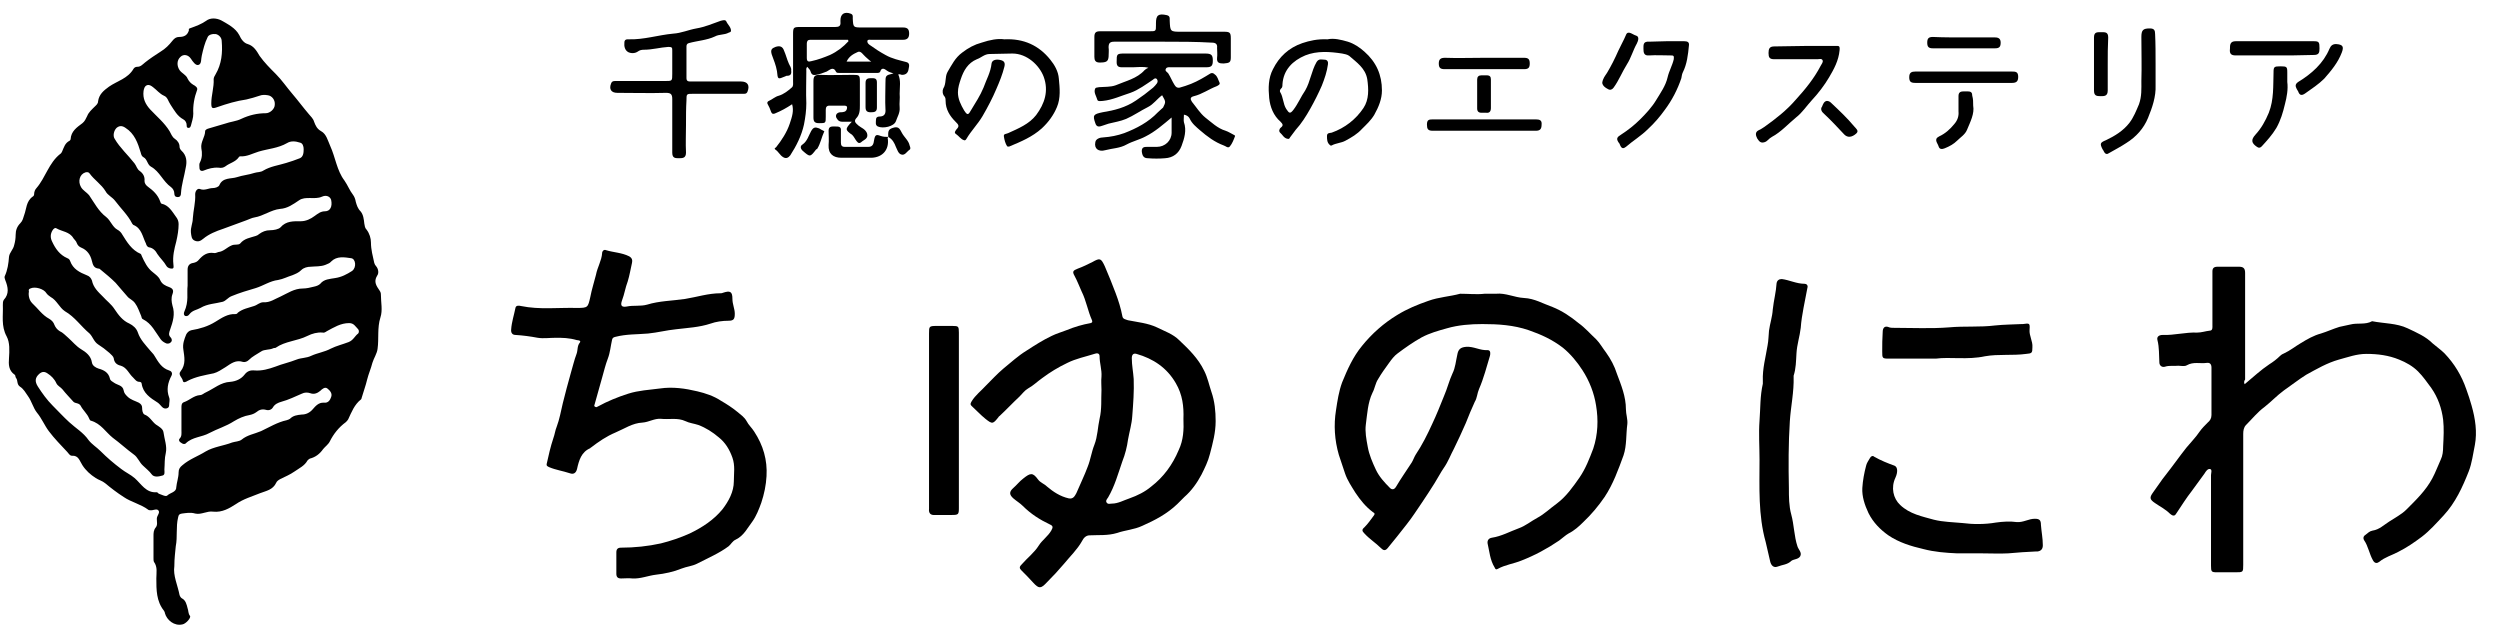 <?xml version="1.0" encoding="utf-8"?>
<!-- Generator: Adobe Illustrator 27.7.0, SVG Export Plug-In . SVG Version: 6.00 Build 0)  -->
<svg version="1.1" id="レイヤー_1" xmlns="http://www.w3.org/2000/svg" xmlns:xlink="http://www.w3.org/1999/xlink" x="0px"
	 y="0px" viewBox="0 0 527.7 134.3" style="enable-background:new 0 0 527.7 134.3;" xml:space="preserve">
<g>
	<path d="M36.8,119.5c-0.3,2,0.7,4,1.1,6.1c0.1,0.3,0.3,0.6,0.5,0.7c0.8,0.4,1,1.3,1.2,2.1c0.2,0.5,0.1,1.1,0.5,1.6
		c0.3,0.4-0.9,1.7-1.6,1.8c-1.7,0.4-3.3-0.9-3.7-2.4c0-0.2-0.1-0.3-0.2-0.5c-1.6-2-1.6-4.4-1.6-6.8c0-1.2,0.3-2.4-0.5-3.5
		c-0.1-0.2-0.1-0.5-0.1-0.8c0-1.5,0-3.1,0-4.6c0-0.7,0-1.3,0.5-1.9c0.4-0.5,0.2-1.2,0.2-1.8c0-0.7,0.8-1.3,0.3-1.8
		c-0.4-0.4-1.1,0.1-1.7,0c-0.1,0-0.3,0-0.4-0.1c-1.6-1.2-3.6-1.6-5.2-2.7c-1.4-0.9-2.7-1.9-3.9-2.9c-0.6-0.5-1.4-0.7-2-1.1
		c-1.1-0.7-2.1-1.6-2.8-2.7c-0.6-0.9-0.8-2.1-2.2-2c-0.5,0-0.7-0.5-1-0.8c-1.3-1.4-2.7-2.8-3.9-4.4c-0.9-1.2-1.5-2.7-2.5-3.9
		c-0.8-1-1.1-2.4-1.9-3.5c-0.5-0.7-0.9-1.5-1.7-2c-0.7-0.5-0.4-1.3-0.8-1.8c-0.2-0.2-0.1-0.6-0.3-0.7c-1.3-0.9-1.3-2.2-1.2-3.5
		c0.1-1.6,0.2-3.3-0.5-4.6c-1.2-2.2-0.7-4.4-0.8-6.6c0-0.4,0-0.8,0.2-1.1c1.2-1.3,0.9-2.7,0.3-4.2c-0.1-0.3-0.2-0.6-0.1-0.8
		c0.6-1.3,0.8-2.7,0.9-4.1c0.1-0.9,0.9-1.5,1.1-2.5c0.2-0.7,0.3-1.4,0.3-2.1c0-1,0.3-1.8,1-2.5c0.5-0.5,0.6-1.1,0.8-1.7
		c0.5-1.3,0.4-2.9,1.8-3.9c0.2-0.1,0.3-0.3,0.3-0.5c0-0.5,0.2-1,0.5-1.3c1.9-2.2,2.6-5.3,5-7.2c0.2-0.1,0.3-0.3,0.4-0.5
		c0.4-0.9,0.6-1.8,1.6-2.3c0.1-0.1,0.2-0.2,0.2-0.3c0.1-1.7,1.3-2.5,2.5-3.4c0.5-0.4,0.7-0.9,1-1.5c0.3-0.8,1-1.4,1.6-2
		c0.3-0.3,0.7-0.6,0.7-1.1c0.2-1.5,1.2-2.3,2.3-3.1c1.7-1.2,4-1.7,5.2-3.8c0.2-0.3,0.5-0.4,0.8-0.4c0.7,0,1.1-0.5,1.6-0.9
		c1-0.8,2.2-1.6,3.3-2.3c1-0.6,1.8-1.4,2.5-2.3c0.4-0.5,0.8-0.8,1.4-0.8c1,0,1.8-0.3,2.1-1.5C39.7,6.1,40,6,40.3,5.9
		c1.1-0.4,2.2-0.8,3.2-1.5c0.9-0.7,2.2-0.6,3.2-0.1c1.4,0.8,3,1.6,3.8,3.1c0.4,0.9,1,1.7,1.8,1.9c1.3,0.4,1.9,1.5,2.5,2.5
		c1,1.4,2.2,2.6,3.4,3.8c1.3,1.3,2.3,2.8,3.5,4.2c1.2,1.4,2.3,2.9,3.5,4.3c0.4,0.5,0.9,0.9,1.1,1.6c0.3,0.8,0.6,1.5,1.5,2
		c1.1,0.6,1.4,2,1.9,3.1c1.1,2.4,1.4,5.2,3,7.3c0.7,1,1.1,2.1,1.8,3c0.3,0.4,0.5,0.9,0.6,1.5c0.2,0.7,0.4,1.4,1,2
		c0.6,0.7,0.7,1.7,0.8,2.6c0.1,0.5,0.1,0.9,0.5,1.3c0.6,0.8,0.9,1.8,0.9,2.7c0,1.5,0.4,2.9,0.7,4.3c0.1,0.3,0.2,0.5,0.4,0.7
		c0.5,0.6,0.6,1.5,0.2,2c-0.8,1.3-0.1,2.2,0.5,3.1c0.2,0.3,0.3,0.5,0.3,0.9c0,1.6,0.4,3.3-0.1,4.8c-0.7,2.2-0.3,4.5-0.6,6.6
		c-0.1,1-0.8,2-1.1,3c-0.3,1.2-0.8,2.3-1.1,3.5c-0.3,1.3-0.8,2.6-1.2,4c0,0.1,0,0.1-0.1,0.2c-1.4,1.1-2,2.7-2.7,4.2
		c-0.1,0.2-0.3,0.4-0.5,0.6c-1.5,1.1-2.6,2.5-3.4,4.1c-0.3,0.6-1,1.1-1.4,1.6c-0.7,1-1.6,1.7-2.8,2c-0.2,0.1-0.3,0.2-0.5,0.4
		c-0.6,1.1-1.7,1.6-2.7,2.3c-1,0.7-2,1.1-3,1.6c-0.4,0.2-0.8,0.5-0.9,0.8c-0.7,1.5-2.1,1.7-3.4,2.2c-1.7,0.7-3.5,1.2-5.1,2.3
		c-1.4,0.9-2.9,1.8-4.8,1.6c-1.3-0.2-2.5,0.7-3.8,0.4c-1-0.3-1.9-0.1-2.8,0c-0.5,0.1-0.7,0.2-0.8,0.8c-0.5,2-0.1,4.1-0.5,6.1
		C37,116.5,36.8,117.8,36.8,119.5z M39.6,60.3c0-1.1,0-2.3,0-3.4c0-0.8,0.4-1.3,1.2-1.4c0.5-0.1,0.9-0.3,1.2-0.7
		c0.8-0.9,1.7-1.6,3.1-1.4c0.3,0.1,0.7-0.1,1-0.2c1.1-0.1,1.8-1,2.8-1.4c0.6-0.3,1.4,0,1.8-0.4c0.9-1.1,2.1-1.2,3.3-1.6
		c0.3-0.1,0.5-0.2,0.7-0.4c0.7-0.5,1.4-0.8,2.3-0.8c0.8,0,1.8-0.2,2.2-0.6c1.2-1.4,2.8-1.3,4.3-1.3c1.1,0,2.1-0.5,2.9-1.1
		c0.7-0.5,1.3-1,2.2-1c1.1,0,1.6-1,1.3-2.4c-0.2-0.7-1-1.1-1.9-0.7c-0.9,0.4-1.7,0.3-2.6,0.3c-0.8,0-1.6,0-2.3,0.5
		c-1.2,0.8-2.4,1.7-4,1.8c-1.9,0.2-3.5,1.5-5.4,1.8c-0.6,0.1-1.1,0.4-1.7,0.6c-1.6,0.6-3.3,1.2-4.9,1.8c-1.5,0.5-3,1.1-4.2,2.1
		c-0.6,0.5-1.1,0.7-1.8,0.4c-0.7-0.3-0.7-1-0.8-1.7c-0.1-1.1,0.4-2,0.4-3c0.1-1.7,0.6-3.4,0.5-5.1c0-0.7,0.5-1.3,1-1.1
		c1,0.4,1.8-0.2,2.7-0.2c0.5,0,1.2-0.2,1.4-0.6c0.7-1.7,2.5-1.3,3.7-1.7c1.2-0.4,2.5-0.5,3.7-0.9c0.6-0.2,1.3-0.1,1.9-0.5
		c1.5-0.9,3.2-1.1,4.8-1.6c1-0.3,1.9-0.6,2.9-1c0.7-0.3,0.8-1.1,0.8-1.9c0-0.6-0.2-1.3-0.8-1.4c-0.9-0.3-1.9-0.4-2.7,0.1
		c-1.9,1.1-4,1.2-6,1.8c-1.3,0.4-2.5,1.1-3.9,1c-0.1,0-0.3,0.1-0.3,0.2c-0.7,1-1.9,1.2-2.8,1.9c-0.4,0.3-0.9,0.4-1.4,0.3
		C45,35.3,44,35.6,43,36c-0.5,0.2-0.9,0-0.9-0.6c0-0.4-0.1-0.8,0.1-1.1c0.5-1,0.5-2,0.3-3c-0.2-1.3,0.8-2.4,0.8-3.6
		c0-0.3,0.4-0.5,0.8-0.6c1.1-0.3,2.3-0.7,3.4-1c1.1-0.4,2.4-0.5,3.4-1c1.7-0.8,3.4-1.2,5.2-1.2c0.9,0,1.9-0.9,1.9-1.8
		c0.1-1-0.6-1.9-1.5-2c-0.6-0.1-1.2-0.1-1.7,0.1c-0.9,0.3-1.9,0.6-2.8,0.8c-2.1,0.3-4.1,0.9-6.1,1.6c-1.1,0.4-1.3,0.3-1.3-0.8
		c0-1.7,0.6-3.4,0.5-5.1c0-0.3,0.2-0.7,0.4-1c1.3-2.2,1.5-4.6,1.3-7c0-0.7-0.5-1.3-1.2-1.5c-0.7-0.1-1.6,0.1-1.8,0.7
		c-0.6,1.2-0.9,2.5-1.2,3.8c-0.2,0.7,0,1.8-0.7,2c-0.6,0.2-1.2-0.7-1.6-1.3c-0.6-0.9-1.6-1-2.2-0.4c-0.8,0.7-0.8,1.9-0.2,2.8
		c0.5,0.7,1.4,1,1.7,1.8c0.3,0.6,0.7,1,1.2,1.3c0.4,0.2,1,0.6,0.8,1.1c-0.6,1.6-0.9,3.3-0.8,5c0,0.9-0.3,1.7-0.5,2.5
		c-0.1,0.3-0.2,0.5-0.5,0.5c-0.4,0-0.4-0.3-0.4-0.6c0-0.5-0.3-1-0.7-1.2c-1.3-0.7-1.9-1.9-2.7-3.1c-0.5-0.7-0.6-1.6-1.4-1.9
		c-0.9-0.4-1.5-1.2-2.3-1.8c-0.4-0.3-0.8-0.6-1.3-0.4c-0.5,0.2-0.6,0.7-0.7,1.2c-0.2,1.6,0.4,2.8,1.4,3.9c1.4,1.5,3,2.8,4.1,4.6
		c0.3,0.5,0.5,1.2,1.1,1.6c0.6,0.4,1,1,1,1.7c0,0.3,0.2,0.6,0.4,0.8c1.1,1,1.2,2.3,0.9,3.6c-0.3,1.8-0.9,3.6-1,5.4
		c0,0.5-0.2,0.8-0.7,0.8c-0.5,0-0.7-0.3-0.7-0.7c0-0.6-0.3-1.1-0.7-1.4c-1.7-1.2-2.4-3.3-4.2-4.3c-0.8-0.4-0.8-1.6-1.6-2
		c-0.4-0.2-0.5-0.6-0.6-1c-0.6-2-1.3-4-3.2-5.2c-0.7-0.5-1.3-0.5-1.9,0c-0.6,0.6-0.8,1.7-0.4,2.3c1.1,1.9,2.8,3.4,4.2,5.2
		c0.4,0.5,0.5,1.2,1.1,1.6c0.7,0.5,1.1,1.2,1,2.1c0,0.5,0.3,0.9,0.7,1.2c1.1,0.8,2.1,1.7,2.6,3.1c0.1,0.2,0.1,0.4,0.3,0.5
		c1.5,0.3,2.2,1.6,3,2.7c0.4,0.5,0.6,1,0.6,1.6c0,1.2-0.2,2.4-0.5,3.7c-0.4,1.5-0.8,3.1-0.6,4.8c0,0.3,0.2,0.9-0.3,0.9
		c-0.4,0-0.9-0.1-1.2-0.6c-0.5-0.9-1.3-1.6-1.9-2.5c-0.3-0.6-0.9-1.3-1.8-1.4c-0.3-0.1-0.5-0.4-0.6-0.8c-0.7-1.4-0.9-3.2-2.6-3.9
		c-0.1,0-0.2-0.2-0.3-0.3c-0.9-1.8-2.4-3.2-3.6-4.8c-0.6-0.8-1.6-1.2-2-2c-0.9-1.5-2.4-2.4-3.4-3.8c-0.2-0.3-0.6-0.3-0.9-0.2
		c-1.2,0.4-1.6,1.9-0.9,3.1c0.4,0.7,1.2,1.1,1.7,1.7c1.1,1.6,2,3.4,3.6,4.6c1,0.8,1.3,2.1,2.4,2.7c0.4,0.2,0.8,0.6,1,1
		c1,1.6,2,3.3,3.9,4.1c0.1,0.1,0.2,0.3,0.2,0.4c0.6,1.3,1.2,2.6,2.4,3.5c0.6,0.5,1.2,0.9,1.5,1.6c0.4,0.9,1.1,1.2,1.9,1.5
		c0.8,0.3,1,0.7,0.7,1.5c-0.3,0.8-0.2,1.6,0,2.4c0.6,1.8,0.1,3.4-0.5,5.1c-0.2,0.6-0.4,1.1,0.1,1.6c0.3,0.3,0.4,0.8,0,1.1
		c-0.3,0.3-0.8,0.3-1.1,0.1c-0.4-0.2-0.7-0.4-1-0.8c-1.1-1.5-1.9-3.3-3.7-4.2c-0.3-0.1-0.3-0.4-0.4-0.7c-0.4-0.9-0.7-1.9-1.3-2.7
		c-0.5-0.7-1.2-0.9-1.6-1.4c-0.9-1-1.7-2-2.5-2.9c-1-1-2.1-1.9-3.2-2.8c-0.1-0.1-0.2-0.2-0.4-0.2c-1-0.1-1.2-0.8-1.4-1.6
		c-0.3-1.3-1-2.3-2.2-2.8c-0.5-0.2-0.8-0.5-1-1c-0.1-0.4-0.5-0.7-0.7-1c-0.8-1.4-2.4-1.4-3.6-2.1c-0.3-0.2-0.6,0.1-0.8,0.4
		c-0.5,0.8-0.5,1.6-0.1,2.4c0.7,1.5,1.6,2.8,3.2,3.5c0.3,0.1,0.5,0.3,0.6,0.6c0.6,1.7,2,2.4,3.5,3c0.6,0.2,0.9,0.6,1.1,1.1
		c0.3,1.5,1.3,2.4,2.3,3.4c0.8,0.9,1.8,1.6,2.5,2.7c0.8,1.2,1.7,2.4,3.1,3c0.8,0.4,1.5,1,1.8,1.9c0.5,1.5,1.6,2.6,2.6,3.8
		c0.3,0.4,0.7,0.7,0.9,1.1c0.8,1.3,1.5,2.6,3.1,3.1c0.4,0.1,0.8,0.5,0.5,1.1c-0.8,1.5-1.1,3-0.5,4.6c0.2,0.5,0,1.1,0,1.6
		c0,0.3-0.1,0.6-0.5,0.7c-0.4,0.1-0.7,0-1-0.3c-0.3-0.3-0.6-0.7-0.9-0.9c-1.6-1-3.1-2-3.4-4c0-0.3-0.3-0.4-0.5-0.4
		c-0.6,0-0.9-0.5-1.3-0.9c-0.9-0.8-1.3-2.1-2.6-2.5c-0.9-0.2-1.4-0.7-1.5-1.6c-0.1-0.4-0.5-0.7-0.9-1.1c-0.8-0.7-1.6-1.3-2.4-1.8
		c-0.9-0.6-1.1-1.6-1.8-2.3c-1.8-1.5-3.1-3.5-5.2-4.7c-1.2-0.8-1.7-2.3-3-3c-0.3-0.2-0.7-0.5-0.9-0.8c-0.5-0.9-2.4-1.5-3.4-1
		c-0.3,0.1-0.4,0.3-0.3,0.6C6,62,6,63.2,6.8,64c1.2,1.1,2.1,2.5,3.6,3.3c0.5,0.3,0.9,0.7,1.1,1.3c0.2,0.5,0.6,1,1.1,1.3
		c0.7,0.3,1.2,0.9,1.8,1.4c0.9,0.8,1.7,1.8,2.7,2.4c1,0.6,2.1,1.4,2.3,2.8c0.1,0.7,0.8,1.1,1.4,1.3c1.1,0.3,2.1,0.8,2.4,2.1
		c0.1,0.5,0.5,0.6,0.9,0.9c0.7,0.5,1.8,0.5,2,1.6c0.1,0.6,0.4,0.9,0.8,1.3c0.7,0.7,1.6,0.9,2.4,1.3c0.5,0.3,0.7,0.6,0.7,1.1
		c0,0.5,0.1,1.2,0.5,1.4c1.1,0.4,1.6,1.5,2.4,2.1c0.6,0.4,1.5,0.9,1.6,1.6c0.2,1.5,0.8,3,0.5,4.4c-0.3,1.2-0.2,2.3-0.3,3.5
		c0,0.5,0.2,1.2-0.5,1.3c-0.7,0.2-1.7,0.4-2.2-0.3c-0.5-0.7-1.2-1.2-1.8-1.8c-0.8-0.7-1.1-1.8-2-2.4c-1.5-1.1-2.9-2.4-4.4-3.5
		c-1.5-1.2-2.5-3-4.6-3.6c-0.2,0-0.3-0.3-0.4-0.5c-0.4-1-1.3-1.7-1.8-2.7c-0.4-0.6-1.1-0.4-1.5-0.8c-0.8-0.9-1.6-1.7-2.3-2.6
		c-0.4-0.5-1-0.7-1.3-1.3c-0.4-0.9-1.1-1.6-1.9-2.1c-0.6-0.4-1.1-0.4-1.7,0.1c-0.9,0.8-1,1.6-0.3,2.7c0.9,1.4,1.9,2.8,3.1,4
		c1.2,1.2,2.3,2.4,3.5,3.5c1.4,1.3,3,2.2,4.1,3.8c0.7,0.9,1.7,1.5,2.5,2.3c1.4,1.4,2.8,2.6,4.4,3.8c0.9,0.7,2,1.2,2.8,1.9
		c1.4,1.2,2.4,3.2,4.7,3c0.1,0,0.3,0.2,0.4,0.3c0.6,0.2,1.5,0.7,1.8,0.4c0.6-0.6,1.9-0.7,1.9-1.7c0.1-1.1,0.5-2.1,0.5-3.2
		c0-0.7,0.3-1.1,0.8-1.5c1.5-1.3,3.3-1.9,4.9-2.9c1.7-1,3.8-1.2,5.6-1.9c0.6-0.2,1.5-0.2,2-0.6c1.2-1,2.7-1.2,4.1-1.8
		c1.7-0.8,3.5-1.9,5.4-2.3c0.3-0.1,0.6-0.2,0.7-0.3c0.7-0.7,1.5-0.8,2.5-0.9c0.9,0,1.7-0.4,2.3-1.1c0.6-0.7,1.3-1.5,2.4-1.4
		c0.9,0.1,1.3-0.6,1.5-1.2c0.3-0.8-0.3-1.4-0.8-1.8c-0.5-0.4-1.1,0.1-1.5,0.5c-0.6,0.5-1.3,0.8-2.1,0.5c-0.6-0.2-1.2-0.2-1.8,0.1
		c-1.4,0.6-2.8,1.3-4.3,1.7c-0.7,0.2-1.4,0.5-1.8,1.2c-0.3,0.5-0.9,0.7-1.5,0.5c-0.8-0.2-1.4,0-2,0.5c-0.4,0.3-0.9,0.5-1.4,0.6
		c-1.2,0.2-2.3,0.7-3.3,1.3c-1.7,1.1-3.5,1.6-5.2,2.5c-1.6,0.9-3.6,0.8-5,2.2c0,0-0.1,0.1-0.2,0.1c-0.4,0.1-0.7-0.2-1-0.4
		c-0.2-0.2-0.3-0.5-0.1-0.7c0.5-0.5,0.4-1.1,0.4-1.7c0-1.6,0-3.3,0-4.9c0-0.4,0-0.9,0.5-1.1c1.2-0.4,2.1-1.4,3.4-1.5
		c0.5,0,0.8-0.4,1.3-0.6c1.7-0.8,3.1-2.1,5.1-2.2c1.2-0.1,2.3-0.6,3-1.5c0.6-0.8,1.3-1,2.2-0.9c1.5,0.1,2.9-0.3,4.3-0.8
		c1.5-0.6,3-0.9,4.5-1.5c1-0.4,2.1-0.3,3.1-0.8c1.3-0.6,2.8-0.8,4.1-1.5c1.2-0.6,2.5-0.9,3.8-1.4c1-0.4,1.3-1.3,2-1.8
		c0.2-0.2,0.2-0.7,0-0.9c-0.6-0.6-0.9-1.3-1.9-1.3c-1.8,0-3.2,0.9-4.7,1.7c-0.3,0.2-0.6,0.4-0.9,0.3c-1.1-0.1-2.2,0.2-3.2,0.7
		c-2.2,1.1-4.7,1.1-6.7,2.5c-0.1,0.1-0.3,0-0.5,0.1c-0.8,0.4-1.9,0.2-2.6,0.7c-0.9,0.6-1.8,1-2.6,1.8c-0.3,0.3-0.8,0.5-1.2,0.4
		c-1.5-0.5-2.5,0.3-3.7,1.1c-0.8,0.5-1.7,1.1-2.5,1.3c-1.9,0.4-3.8,0.7-5.5,1.6c-0.3,0.2-0.9,0.5-1,0c-0.1-0.7-1.1-1.3-0.5-2
		c1.2-1.5,0.8-3.1,0.6-4.6c-0.2-1.2,0.2-2.2,0.6-3.2c0.2-0.4,0.6-0.8,1.1-0.9c1.8-0.3,3.5-0.8,5.1-1.8c1.3-0.8,2.6-1.7,4.2-1.6
		c0.2,0,0.4-0.1,0.5-0.3c1-0.8,2.2-1,3.4-1.4c0.7-0.2,1.2-0.8,2-0.8c1.4,0.1,2.4-0.7,3.6-1.2c1.5-0.7,2.9-1.7,4.7-1.7
		c0.8,0,1.6-0.2,2.4-0.4c0.5-0.1,1-0.3,1.3-0.6c0.8-1,2-1,3.1-1.2c1.4-0.2,2.5-0.8,3.6-1.5c1-0.7,0.8-2.6-0.2-2.7
		c-1.4-0.2-3-0.5-4.2,0.7c-0.3,0.4-0.8,0.5-1.2,0.7c-1,0.4-2.1,0.3-3.1,0.4c-0.7,0-1.5,0.2-2,0.7c-0.6,0.6-1.2,0.8-1.9,1.1
		c-1,0.3-1.9,0.8-3,1c-1.7,0.2-3.1,1.2-4.7,1.7c-1.7,0.5-3.4,1-5.1,1.7c-0.8,0.3-1.2,1-1.9,1.2c-1.5,0.4-3.2,0.4-4.7,1.3
		c-0.7,0.4-1.7,0.5-2.3,1.3c-0.2,0.3-0.5,0.5-0.9,0.4c-0.4-0.2-0.3-0.7-0.2-0.9C39.9,63.6,39.4,61.9,39.6,60.3z"/>
	<path d="M473.8,81.1c1.8-1.5,3.4-3,5.2-4.2c0.8-0.5,1.6-1.1,2.3-1.8c0.2-0.2,0.5-0.4,0.8-0.5c1.3-0.6,2.4-1.5,3.6-2.2
		c1.3-0.8,2.7-1.6,4.2-2c1.3-0.4,2.6-1,3.9-1.4c0.8-0.2,1.5-0.3,2.3-0.5c1.5-0.4,3.2,0.1,4.6-0.7c2.5,0.5,5.2,0.4,7.5,1.5
		c1.9,0.9,3.8,1.7,5.3,3.2c0.8,0.7,1.7,1.3,2.5,2.1c2.1,2.2,3.6,4.7,4.6,7.6c0.4,1.1,0.8,2.3,1.1,3.4c0.8,2.8,1.2,5.6,0.7,8.3
		c-0.4,1.9-0.6,3.8-1.3,5.6c-1.3,3.3-2.8,6.6-5.3,9.3c-1.5,1.6-2.9,3.2-4.6,4.5c-1.6,1.2-3.2,2.3-5,3.2c-1.3,0.7-2.8,1.1-4,2.1
		c-0.4,0.3-0.9,0.4-1.3-0.3c-0.8-1.4-1-3-1.9-4.3c-0.2-0.3-0.2-0.8,0.3-1.1c0.5-0.4,0.9-0.8,1.5-0.9c1.4-0.2,2.4-1.2,3.5-1.9
		c1.2-0.8,2.6-1.5,3.6-2.5c2-2,4.1-4,5.5-6.6c0.7-1.3,1.2-2.7,1.8-4c0.4-0.8,0.5-1.8,0.5-2.8c0.1-1.9,0.2-3.8,0-5.6
		c-0.3-2.4-1.1-4.7-2.5-6.7c-0.9-1.2-1.7-2.4-2.8-3.5c-1.1-1.1-2.5-1.9-4-2.5c-2.2-0.9-4.5-1.2-6.9-1.2c-2.1,0-3.9,0.7-5.8,1.2
		c-2.5,0.7-4.7,2-6.9,3.2c-1.6,1-3.1,2.2-4.7,3.3c-1.5,1.1-2.7,2.4-4.1,3.5c-1.5,1.1-2.6,2.5-3.9,3.8c-0.5,0.5-0.6,1.2-0.6,1.9
		c0,9.2,0,18.4,0,27.6c0,1.6,0,1.6-1.7,1.6c-1.3,0-2.5,0-3.8,0c-1.2,0-1.3-0.1-1.3-1.4c0-6.4,0-12.8,0-19.1c0-0.4,0.3-1.2-0.2-1.3
		c-0.5-0.1-0.9,0.5-1.2,1c-0.9,1.2-1.8,2.5-2.7,3.7c-1.1,1.4-2.1,3-3.1,4.5c-0.4,0.7-0.7,0.9-1.5,0.2c-0.9-0.9-2.1-1.5-3.1-2.2
		c-1.2-0.8-1.2-1.2-0.4-2.3c0.9-1.2,1.7-2.5,2.6-3.6c1.5-1.9,2.9-3.9,4.4-5.8c0.9-1.1,2-2.2,2.8-3.4c0.5-0.7,1.1-1.3,1.7-1.9
		c0.5-0.4,0.8-0.9,0.8-1.6c0-3.3,0-6.7,0-10c0-0.7-0.3-1.1-1-1c-1.4,0.2-2.8-0.3-4.2,0.5c-0.5,0.3-1.2,0.1-1.8,0.1
		c-0.9,0.1-1.9-0.1-2.8,0.2c-0.6,0.2-1.2-0.2-1.2-0.9c-0.1-1.6,0-3.1-0.4-4.7c-0.2-0.7,0.3-1.1,1.1-1.1c2.4,0.1,4.8-0.6,7.3-0.5
		c0.9,0,1.7-0.3,2.6-0.4c0.7,0,0.6-0.7,0.6-1.1c0-3.4,0-6.8,0-10.2c0-0.4,0-0.8,0-1.2c0-0.7,0.3-1,1.1-1c1.5,0,3,0,4.5,0
		c0.9,0,1.3,0.3,1.3,1.3c0,3.8,0,7.7,0,11.5c0,3.7,0,7.3,0,11C473.7,80.4,473.6,80.7,473.8,81.1z"/>
	<path d="M313.4,62c1,0,1.7,0,2.4,0c2-0.2,3.9,0.8,5.9,0.9c2.2,0.1,4,1.2,6,1.9c2,0.8,3.8,2,5.5,3.4c1.4,1,2.5,2.3,3.7,3.4
		c0.8,0.8,1.4,1.9,2.1,2.8c1,1.4,1.8,2.9,2.3,4.5c0.9,2.4,1.9,4.8,1.9,7.5c0,1,0.4,2.1,0.3,3.1c-0.3,2.2-0.1,4.5-0.8,6.6
		c-1.1,3-2.2,6.1-4,8.8c-1.3,1.9-2.8,3.7-4.5,5.3c-0.9,0.9-1.9,1.8-3.1,2.4c-0.7,0.4-1.3,1-2,1.5c-2.5,1.7-5.1,3.1-7.9,4.2
		c-1.7,0.7-3.5,0.9-5.1,1.8c-0.3,0.2-0.5,0-0.6-0.3c-1-1.6-1.1-3.4-1.5-5.1c-0.1-0.7,0.3-1.1,0.9-1.2c2-0.3,3.8-1.3,5.7-2
		c1.4-0.5,2.6-1.5,3.9-2.2c1.5-0.8,2.7-2,4.1-3c2-1.5,3.4-3.5,4.8-5.5c1.3-1.9,2.1-4,2.9-6.1c1-3,1.1-6.1,0.6-9.1
		c-0.4-2.6-1.4-5.2-2.9-7.5c-1.1-1.7-2.5-3.4-4.1-4.7c-2.2-1.7-4.6-2.8-7.2-3.7c-3.2-1.1-6.5-1.3-9.8-1.3c-2.5,0-5.1,0.2-7.5,0.9
		c-1.8,0.5-3.6,1-5.3,1.9c-1.8,1-3.5,2.2-5.1,3.4c-0.7,0.5-1.3,1.3-1.8,2c-0.8,1.1-1.6,2.2-2.3,3.4c-0.6,0.9-0.7,2-1.2,2.9
		c-1,2.1-1.1,4.5-1.4,6.7c-0.2,1.5,0.1,3.1,0.4,4.7c0.3,1.7,1,3.3,1.7,4.8c0.7,1.5,1.8,2.7,3,3.9c0.4,0.4,0.9,0.4,1.3-0.3
		c1-1.7,2.2-3.4,3.3-5.1c0.3-0.5,0.5-1.1,0.8-1.6c1.4-2.1,2.5-4.3,3.5-6.5c0.9-1.9,1.7-3.9,2.5-5.9c0.7-1.6,1.1-3.3,1.8-4.8
		c0.6-1.2,0.7-2.6,1-3.9c0.2-1.2,0.7-1.6,1.9-1.7c1.6-0.1,2.9,0.8,4.5,0.7c0.7,0,0.6,0.8,0.5,1.2c-0.7,2.3-1.3,4.7-2.3,7
		c-0.4,0.9-0.4,1.9-0.9,2.7c-0.7,1.5-1.3,3-1.9,4.5c-0.8,1.8-1.6,3.6-2.5,5.4c-0.7,1.3-1.2,2.7-2.1,4c-0.7,1-1.3,2.2-2,3.3
		c-0.9,1.4-1.7,2.7-2.6,4c-1.1,1.6-2.1,3.2-3.3,4.7c-1.3,1.7-2.7,3.4-4,5c-0.5,0.6-0.9,0.5-1.4,0c-1.1-1.1-2.4-1.9-3.5-3.1
		c-0.5-0.5-0.6-0.8,0-1.3c0.8-0.8,1.4-1.7,2-2.5c0.3-0.4,0.1-0.5-0.2-0.7c-1.5-1.1-2.7-2.6-3.7-4.1c-0.8-1.3-1.7-2.6-2.2-4.1
		c-0.4-1.3-0.9-2.6-1.3-3.9c-0.9-3.1-1.1-6.3-0.6-9.4c0.3-2,0.6-4,1.3-5.9c1.1-2.7,2.3-5.4,4.2-7.7c2.1-2.6,4.6-4.8,7.4-6.5
		c2.1-1.3,4.3-2.2,6.6-3c2.2-0.8,4.5-0.9,6.7-1.5C309.9,62,311.8,62.2,313.4,62z"/>
	<path d="M232.5,82.3c0-0.9-0.1-1.9,0-2.8c0.1-1.5-0.4-2.8-0.4-4.3c0-0.7-0.6-0.7-1.1-0.5c-1.9,0.6-3.9,1-5.7,1.9
		c-1.9,0.9-3.7,2-5.3,3.2c-1,0.7-1.9,1.6-3,2.2c-0.7,0.4-1.2,1.1-1.8,1.7c-1.4,1.3-2.8,2.8-4.2,4.1c-0.1,0.1-0.2,0.1-0.2,0.2
		c-1.2,1.5-1.3,1.6-2.8,0.4c-1-0.8-1.9-1.8-2.9-2.7c-0.4-0.4-0.2-0.6,0-1c0.8-1.3,2-2.2,3-3.3c1.2-1.2,2.4-2.5,3.7-3.6
		c1.6-1.3,3.1-2.7,4.9-3.8c1.7-1.1,3.4-2.2,5.3-3.1c1-0.5,2.1-0.8,3.1-1.2c1.7-0.7,3.4-1.2,5.1-1.5c0.4-0.1,0.4-0.3,0.3-0.6
		c-0.9-2-1.2-4.1-2.2-6.1c-0.5-1.1-0.9-2.2-1.5-3.3c-0.5-0.9-0.3-1.1,0.7-1.5c1.1-0.4,2.1-0.9,3.1-1.4c1.6-0.9,1.8-0.8,2.6,0.9
		c0.8,1.9,1.6,3.8,2.3,5.7c0.6,1.6,1.1,3.2,1.4,4.8c0.1,0.7,0.7,0.7,1.2,0.9c2,0.4,4.2,0.6,6.1,1.5c1.6,0.8,3.4,1.4,4.7,2.7
		c2,1.9,4,3.8,5.3,6.5c0.7,1.4,1,2.9,1.5,4.4c0.7,2,0.9,4.1,0.9,6.2c0,2.4-0.6,4.6-1.2,6.9c-0.4,1.6-1.1,3-1.8,4.4
		c-0.9,1.7-2.1,3.4-3.6,4.7c-0.5,0.5-1,1-1.5,1.5c-2.2,2.1-4.7,3.4-7.4,4.6c-1.7,0.8-3.6,0.9-5.3,1.5c-2,0.6-3.9,0.4-5.8,0.5
		c-0.8,0-1.3,0.6-1.6,1.2c-1,1.8-2.5,3.2-3.8,4.8c-1.1,1.3-2.3,2.6-3.6,3.9c-1.3,1.4-1.7,1.4-2.9,0.1c-0.8-0.9-1.7-1.8-2.5-2.6
		c-0.4-0.4-0.5-0.7,0-1.2c1.2-1.4,2.7-2.5,3.7-4.1c0.7-1.1,1.9-1.9,2.6-3.1c0.4-0.7,0.4-1-0.3-1.3c-2.1-1-4-2.2-5.7-3.9
		c-0.6-0.6-1.3-1-2-1.6c-0.9-0.8-0.9-1.4,0-2.2c0.7-0.6,1.3-1.4,2.1-2c1.5-1.2,2-1.3,3.1,0.2c0.5,0.7,1.3,0.9,1.9,1.5
		c1.3,1.1,2.8,2.1,4.6,2.5c1,0.2,1.3-0.6,1.6-1.1c0.8-1.9,1.7-3.7,2.4-5.6c0.6-1.5,0.8-3.1,1.4-4.6c0.7-1.8,0.7-3.7,1.1-5.5
		C232.6,86.3,232.4,84.3,232.5,82.3z M249.8,88.4c0.1-2.6-0.2-5.1-1.6-7.5c-1.9-3.3-4.8-5.2-8.3-6.2c-0.7-0.2-1,0.2-1,0.9
		c0,1.5,0.3,2.9,0.4,4.4c0.1,2.6-0.1,5.2-0.3,7.8c-0.1,1.7-0.6,3.3-0.9,5c-0.2,1.5-0.6,3.1-1.2,4.6c-0.9,2.6-1.6,5.2-3,7.6
		c-0.2,0.3-0.6,0.7-0.3,1.1c0.3,0.4,0.7,0.2,1.1,0.2c1.3,0,2.5-0.7,3.7-1.1c1.7-0.6,3.3-1.4,4.6-2.5c2.6-2,4.5-4.6,5.8-7.7
		C249.8,92.9,249.9,90.7,249.8,88.4z"/>
	<path d="M117.3,71.3c-1.3,0-2.6,0.2-3.8,0c-1.6-0.3-3.1-0.5-4.7-0.6c-0.6,0-1-0.4-0.9-1.2c0.1-1.5,0.6-3,0.9-4.5
		c0.1-0.6,0.8-0.5,1.2-0.4c3.9,0.8,7.8,0.3,11.8,0.4c2.3,0,2.3-0.1,2.8-2.3c0.3-1.6,0.8-3.1,1.2-4.7c0.3-1.6,1.2-3,1.3-4.6
		c0-0.4,0.4-0.8,0.8-0.6c1.6,0.5,3.3,0.5,4.9,1.3c0.7,0.4,0.7,0.9,0.6,1.4c-0.3,1.3-0.5,2.6-0.9,3.9c-0.5,1.3-0.7,2.7-1.2,4
		c-0.4,1.1-0.1,1.5,1,1.3c1.4-0.3,2.9,0,4.3-0.4c2.6-0.8,5.3-0.8,8-1.2c2.5-0.4,4.9-1.2,7.5-1.2c0.2,0,0.3,0,0.5-0.1
		c1.5-0.5,2-0.3,2,1.3c0,1.1,0.5,2.1,0.5,3.1c0,1.1-0.2,1.5-1.3,1.5c-1.3,0-2.7,0.2-3.8,0.6c-2.4,0.8-4.9,0.9-7.3,1.2
		c-2,0.2-3.9,0.7-5.9,0.9c-2.3,0.2-4.6,0.1-6.9,0.7c-0.4,0.1-0.6,0.2-0.7,0.6c-0.3,1.3-0.4,2.7-0.9,4c-0.5,1.3-0.8,2.6-1.2,4
		c-0.5,1.9-1.1,3.8-1.6,5.7c-0.1,0.2-0.1,0.4,0.2,0.5c0.2,0.1,0.3,0,0.5-0.1c2-1.1,4.2-2,6.4-2.7c2.2-0.7,4.4-0.8,6.7-1.1
		c2.7-0.4,5.4,0,7.9,0.6c1.7,0.4,3.5,1,5,2c1.2,0.7,2.3,1.4,3.4,2.3c0.7,0.6,1.5,1.1,2,2c0.4,0.8,1.1,1.4,1.6,2.2
		c1.9,2.9,2.8,6,2.6,9.4c-0.1,1.9-0.5,3.8-1.1,5.6c-0.5,1.4-1.1,2.9-1.9,4c-1,1.3-1.8,3-3.5,3.8c-0.7,0.3-1,1-1.5,1.4
		c-2,1.5-4.4,2.5-6.7,3.7c-1,0.5-2.2,0.6-3.2,1c-1.7,0.7-3.6,1.1-5.4,1.3c-1.7,0.2-3.3,0.9-5,0.8c-0.8-0.1-1.6,0-2.4,0
		c-0.7,0-1-0.3-1-1c0-1.5,0-3,0-4.5c0-0.7,0.3-1,1-1c2.8,0,5.7-0.3,8.4-0.9c2-0.5,4.1-1.2,6.1-2.1c2.7-1.3,5.1-2.9,6.9-5.1
		c1.3-1.7,2.4-3.7,2.4-5.9c0-1.7,0.3-3.3-0.3-5c-0.6-1.7-1.5-3.2-2.9-4.3c-1.3-1.1-2.7-2-4.3-2.6c-0.9-0.3-1.9-0.4-2.7-0.8
		c-1.7-0.8-3.5-0.3-5.2-0.5c-1.4-0.1-2.5,0.7-3.9,0.8c-2.1,0.1-3.8,1.3-5.7,2.1c-1.9,0.8-3.5,1.9-5.2,3.2c-0.1,0-0.1,0.1-0.1,0.1
		c-1.9,0.8-2.4,2.6-2.8,4.4c-0.2,0.8-0.7,1.2-1.5,0.9c-1.5-0.5-3-0.7-4.4-1.3c-0.4-0.2-0.6-0.3-0.5-0.7c0.4-1.8,0.8-3.6,1.4-5.4
		c0.3-0.8,0.4-1.7,0.7-2.4c0.6-1.6,0.9-3.3,1.3-5c0.5-2.1,1.1-4.2,1.7-6.4c0.4-1.3,0.7-2.7,1.2-4c0.3-0.8,0.1-1.7,0.7-2.4
		c0.3-0.4-0.3-0.5-0.6-0.5C120.1,71.3,118.7,71.3,117.3,71.3C117.3,71.3,117.3,71.3,117.3,71.3z"/>
	<path d="M371.4,97c0-2.7-0.2-5.5,0-8.2c0.2-2.6,0.1-5.2,0.7-7.8c0-0.2,0-0.4,0-0.6c-0.1-2.6,0.6-5,1-7.5c0.2-1,0.2-2.1,0.3-3.1
		c0.2-1.5,0.7-2.9,0.8-4.5c0.2-1.9,0.7-3.7,0.8-5.5c0.1-0.6,0.5-0.9,1.1-0.9c1.6,0.2,3.1,1,4.8,1c0.4,0,0.8,0.3,0.6,0.9
		c-0.5,2.8-1.2,5.6-1.4,8.4c-0.2,1.8-0.8,3.5-0.9,5.4c-0.1,1.6-0.1,3.2-0.6,4.7c0,0.1,0,0.1,0,0.2c0.1,3.2-0.6,6.3-0.8,9.4
		c-0.3,4.7-0.3,9.4-0.2,14.1c0,1.9,0,3.8,0.5,5.6c0.6,2.2,0.6,4.6,1.3,6.7c0.2,0.7,1,1.3,0.6,2.1c-0.4,0.7-1.4,0.6-1.9,1
		c-0.8,0.8-1.9,0.8-2.9,1.2c-0.8,0.3-1.4-0.2-1.6-1.3c-0.3-1.3-0.6-2.6-0.9-3.9C371.1,108.7,371.4,102.9,371.4,97z"/>
	<path d="M245.3,20.1c-1.1,0.8-1.8,1.9-3,2.5c-1.6,0.8-3,1.8-4.6,2.5c-1.2,0.5-2.5,0.7-3.7,1c-0.4,0.1-0.8,0.3-1.2,0.4
		c-0.6,0.2-1.3,0.5-1.6-0.5c-0.6-1.7-0.4-1.9,1.5-2.3c2.5-0.4,4.9-1,7.1-2.5c1.2-0.8,2.4-1.7,3.6-2.7c0.3-0.3,0.6-0.6,0.8-0.9
		c0.2-0.3,0.2-0.6,0-0.9c-0.3-0.3-0.6-0.1-0.8,0.1c-1.5,1-3.1,2.2-4.8,2.8c-1.9,0.6-3.8,1.5-5.8,1.7c-0.4,0-1.1,0.2-1.2-0.3
		c-0.2-0.7-0.7-1.4-0.5-2.1c0.1-0.5,0.5-0.4,0.9-0.5c1.2-0.1,2.4,0,3.5-0.4c2.1-0.9,4.5-1.4,6.1-3.2c0.2-0.2,0.4-0.3,0.8-0.5
		c-1.2-0.3-2.2-0.1-3.2-0.1c-0.8,0-1.6,0-2.4,0c-0.8,0-1.1-0.3-1.1-1.1c0-1.7,0-1.8,1.7-1.8c5.7,0,11.3,0,17,0
		c1.3,0,1.6,0.3,1.6,1.5c0,1.1-0.3,1.4-1.4,1.4c-2.5,0-4.9,0-7.4,0c-0.4,0-0.9-0.1-1.1,0.3c-0.3,0.5,0.3,0.7,0.5,1
		c0.5,0.8,0.8,1.6,1.3,2.4c0.3,0.5,0.6,0.7,1.1,0.6c0.8-0.2,1.6-0.5,2.4-0.8c1.5-0.6,2.8-1.4,4.1-2.2c0.4-0.2,0.7,0,0.9,0.2
		c0.6,0.4,0.7,1.1,1,1.7c0.2,0.4-0.2,0.6-0.6,0.8c-1.6,0.6-3.1,1.7-4.8,2.1c-0.8,0.2-0.8,0.6-0.4,1.2c0.9,1.1,1.7,2.4,2.8,3.3
		c1.3,1,2.6,2.3,4.3,2.8c0.6,0.2,1.2,0.6,1.8,0.9c0.1,0,0.2,0.2,0.2,0.2c-0.3,0.8-0.6,1.6-1.1,2.2c-0.4,0.5-0.9-0.1-1.3-0.2
		c-1.9-0.7-3.5-1.9-5-3.2c-0.8-0.7-1.7-1.4-2.2-2.5c-0.2-0.4-0.6-0.7-1.2-0.8c0,0.6-0.1,1.2,0,1.6c0.6,1.7,0.1,3.4-0.5,5
		c-0.6,1.6-1.8,2.5-3.5,2.6c-1.2,0.1-2.4,0.1-3.6,0c-0.9,0-1.2-0.5-1.3-1.5c0-0.9,0.6-0.9,1.2-0.9c0.7,0,1.3,0,2,0
		c1.7,0,3.1-1.3,3.1-3c0-1,0-2,0-3.2c-1.8,1.5-3.5,3-5.5,4c-1.3,0.7-2.7,1-4,1.7c-1.4,0.8-3,0.8-4.5,1.2c-1.4,0.4-2.4-0.3-2.1-1.7
		c0.1-0.7,1-1,1.7-1c1.5-0.1,3-0.4,4.4-0.9c2.6-1,5.1-2.3,7.1-4.4c0.4-0.4,0.8-0.7,1.1-1C246.1,21.5,246.1,21.5,245.3,20.1z"/>
	<path d="M418.2,116.8c-1.7,0-3.4,0-5.1,0c-2.4-0.1-4.8-0.3-7.1-0.9c-2.6-0.6-5.2-1.4-7.4-2.9c-1.7-1.2-3.2-2.7-4.2-4.7
		c-0.8-1.7-1.4-3.5-1.3-5.3c0.1-1.6,0.4-3.2,0.8-4.7c0.1-0.5,0.5-1.1,0.8-1.6c0.2-0.4,0.6-0.6,0.9-0.3c1.4,0.8,2.9,1.4,4.3,1.9
		c0.7,0.3,0.7,1.4,0.2,2.5c-1,2.1-0.5,4.4,1,5.8c2,1.9,4.6,2.4,7.1,3.1c2,0.5,4,0.5,6,0.7c2.3,0.3,4.8,0.3,7.1-0.1
		c1.4-0.2,3-0.3,4.4-0.1c1.4,0.1,2.5-0.7,3.8-0.7c1,0,1.3,0.3,1.3,1.3c0.1,1.4,0.4,2.8,0.4,4.3c0,0.8-0.4,1.2-1.1,1.3
		c-0.1,0-0.2,0-0.3,0c-2,0.1-3.9,0.2-5.9,0.4C422.1,116.9,420.1,116.8,418.2,116.8C418.2,116.8,418.2,116.8,418.2,116.8z"/>
	<path d="M167.2,22c-1.2,0.8-2.3,1.4-3.5,1.9c-0.4,0.2-0.7,0.2-0.9-0.2c-0.2-0.6-0.5-1.3-0.8-1.8c-0.1-0.2,0-0.5,0.3-0.6
		c0.7-0.3,1.3-0.9,2.1-1.1c1-0.3,1.9-1,2.7-1.7c0.4-0.3,0.3-0.8,0.3-1.3c0-3.3,0-6.6,0-10c0-1.4,0.1-1.5,1.5-1.5c2.5,0,4.9,0,7.4,0
		c0.8,0,1.2-0.2,1.1-1.1c0-0.1,0-0.2,0-0.3c0-1.4,0.9-1.9,2.2-1.4c0.5,0.2,0.4,0.6,0.4,1c0.1,1.9,0.1,1.9,2,1.9c2.9,0,5.8,0,8.6,0
		c1,0,1.3,0.4,1.3,1.3c0,0.9-0.4,1.3-1.3,1.3c-2.2,0-4.5,0-6.7,0c-0.3,0-0.7-0.1-0.8,0.2c-0.1,0.4,0.2,0.7,0.5,0.9
		c1.1,0.8,2.2,1.5,3.3,2.1c1.4,0.8,2.9,1.1,4.4,1.5c0.8,0.2,0.6,0.9,0.5,1.4c-0.1,0.8-0.5,1.3-1.4,1.3c-0.2,0-0.4-0.2-0.8-0.1
		c0.6,1.3,0.3,2.7,0.3,4.1c0.1,1-0.1,1.9,0,2.9c0.1,1.1-0.5,2-0.8,2.9c-0.4,1.1-2.7,1.6-3.8,1.1c-0.6-0.3-0.4-0.9-0.4-1.4
		c0-0.5,0.3-0.7,0.7-0.7c1.1,0,1.4-0.6,1.3-1.6c-0.1-1.8,0-3.6,0-5.4c0-1.7,0-1.7,1.7-2.1c-0.6-0.2-1-0.3-1.4-0.6
		c-0.4-0.3-1.1-0.8-1.4,0.2c-0.1,0.3-0.5,0.3-0.8,0.3c-2.6,0-5.1,0-7.7,0c-0.3,0-0.7,0-0.8-0.2c-0.6-1.3-1.4-0.4-2-0.1
		c-0.8,0.3-1.5,0.6-2.3,0.7c-0.5,0.1-0.9,0-1.1-0.7c-0.1-0.4-0.4-0.6-0.7-1c-0.3,0.3-0.2,0.6-0.2,0.9c0,2.3-0.1,4.5,0,6.8
		c0,1.5-0.2,3-0.5,4.5c-0.5,2.3-1.6,4.5-2.9,6.5c-0.4,0.5-0.9,0.8-1.6,0.3c-0.6-0.4-0.9-1.1-1.5-1.5c-0.4-0.3,0-0.4,0.1-0.5
		c1.2-1.5,2.3-3.2,2.9-5C167.2,24.6,167.6,23.4,167.2,22z M179.1,8.7c0-0.1-0.1-0.2-0.1-0.3c-2.7,0-5.3,0-8,0
		c-0.5,0-0.7,0.3-0.7,0.8c0,1,0,2,0,3c0,0.8,0.3,0.9,1,0.7c1.4-0.3,2.7-0.8,3.9-1.3C176.7,10.9,178,9.9,179.1,8.7z M183.9,13
		c-0.5-0.3-0.8-0.7-1.2-1c-0.5-0.4-1-1.4-1.7-1c-0.9,0.4-1.8,0.9-2.3,2C180.5,13,182.2,13,183.9,13z"/>
	<path d="M202.4,88.8c0,6.1,0,12.3,0,18.4c0,1.4-0.1,1.5-1.5,1.5c-1.2,0-2.3,0-3.5,0c-1,0.1-1.4-0.4-1.3-1.3c0-0.1,0-0.2,0-0.3
		c0-12.2,0-24.5,0-36.7c0-1.5,0-1.6,1.6-1.6c1.1,0,2.3,0,3.4,0c1.2,0,1.3,0.1,1.3,1.4C202.4,76.4,202.4,82.6,202.4,88.8z"/>
	<path d="M408.6,75.7c-3.8,0-6.8,0-9.9,0c-1.4,0-1.4-0.1-1.4-1.5c0-1.4,0-2.7,0.1-4.1c0-1,0.5-1.4,1.4-1c0.3,0.1,0.7,0.1,1,0.1
		c3.9,0,7.8,0.2,11.6-0.1c3.2-0.3,6.5,0,9.7-0.4c1.9-0.2,3.8-0.2,5.7-0.3c0.1,0,0.1,0,0.2,0c1.4-0.2,1.5-0.2,1.4,1.2
		c-0.1,1.3,0.7,2.4,0.6,3.7c0,1.2-0.1,1.3-1.3,1.4c-2.9,0.4-5.9,0-8.7,0.5C415.3,76,411.6,75.3,408.6,75.7z"/>
	<path d="M212,8.3c4.1-0.2,7.3,1.3,9.7,4.3c0.9,1.1,1.7,2.5,1.8,4c0.2,2,0.4,4.1-0.4,6c-0.7,1.7-1.8,3.2-3.2,4.5
		c-2,1.8-4.4,2.8-6.8,3.8c-0.1,0.1-0.4,0-0.5,0c-0.4-0.6-0.6-1.4-0.7-2.1c-0.1-0.6,0.5-0.5,0.9-0.7c2.2-1,4.4-1.9,5.9-3.8
		c1.8-2.4,2.7-5.1,1.6-8.1c-0.9-2.4-3.5-4.9-6.6-4.9c-1.6,0-3.2,0.1-4.8,0.1c-1.1,0-1.8,0.8-2.7,1.1c-1.9,0.8-2.8,2.4-3.4,4.2
		c-0.3,0.9-0.6,1.8-0.6,2.8c0,1.4,0.6,2.6,1.3,3.8c0.7,1.1,0.9,1,1.5-0.1c0.9-1.5,1.9-3,2.6-4.7c0.6-1.7,1.5-3.2,1.7-5.1
		c0.1-0.7,0.9-1,2-0.7c0.7,0.2,0.9,0.6,0.7,1.4c-0.4,1.6-1,3.1-1.7,4.7c-0.8,1.9-1.8,3.8-2.9,5.7c-1,1.7-2.4,3.1-3.4,4.8
		c-0.1,0.2-0.3,0.4-0.5,0.3c-0.7-0.2-1.1-0.9-1.7-1.3c-0.5-0.3-0.1-0.7,0.1-1c0.7-0.7,0.4-1-0.2-1.6c-1.2-1.2-2.1-2.6-2.1-4.4
		c0-0.3,0-0.6-0.2-0.9c-0.5-0.5-0.5-1.3-0.3-1.7c0.7-1.1,0.3-2.4,0.9-3.5c0.9-1.5,1.6-3,3.1-4.1c1.3-1,2.6-1.7,4.1-2.1
		C209,8.4,210.6,8.1,212,8.3z"/>
	<path d="M280.2,8.3c1.4-0.3,2.9,0.1,4.3,0.5c1.3,0.4,2.5,1.2,3.5,2.1c2.5,2.2,3.7,4.9,3.7,8.2c0,1.8-0.7,3.5-1.6,5.1
		c-0.7,1.2-1.7,2.1-2.6,3c-1,1.1-2.2,1.8-3.5,2.5c-0.9,0.5-2,0.5-2.9,1c-0.2,0.1-0.3,0-0.4-0.1c-0.6-0.5-0.6-1.2-0.6-1.9
		c0-0.7,0.6-0.6,1-0.7c2.8-1,5.1-2.8,6.7-5.2c1.2-1.8,1.1-4,0.8-6.1c-0.4-2.3-2.2-3.5-3.8-4.9c-0.4-0.3-1-0.4-1.5-0.5
		c-2.6-0.4-5.3-0.6-7.8,0.4c-2.6,1.1-4.6,3-4.8,6.1c0,0.3,0,0.7-0.3,0.9c-0.2,0.2-0.3,0.5-0.2,0.7c0.7,1.1,0.6,2.5,1.3,3.6
		c0.6,0.9,0.8,1.1,1.5,0.2c1-1.3,1.6-2.8,2.5-4.1c1.1-1.9,1.3-4.1,2.4-6c0.5-0.8,1.1-0.5,1.7-0.5c0.6,0,0.8,0.5,0.7,1
		c-0.2,1.5-0.7,3-1.3,4.5c-0.7,1.6-1.5,3.2-2.4,4.8c-0.9,1.6-1.9,3.2-3.1,4.5c-0.4,0.5-0.8,1.1-1.2,1.6c-0.1,0.2-0.2,0.4-0.5,0.3
		c-0.8-0.1-1.1-0.9-1.6-1.3c-0.3-0.3-0.2-0.8,0.2-1.1c0.5-0.4,0.4-0.7-0.1-1.2c-1.5-1.3-2.2-3.1-2.4-5c-0.2-2.1-0.2-4.2,0.8-6.1
		c1.3-2.6,3.3-4.5,6.2-5.5C276.4,8.6,278.1,8.2,280.2,8.3z"/>
	<path d="M144.8,26.4c0,1.9-0.1,3.8,0,5.8c0,1.1-0.6,1.2-1.4,1.2c-0.9,0-1.5,0-1.5-1.2c0-3.8,0-7.5,0-11.3c0-1-0.3-1.3-1.3-1.3
		c-3.4,0.1-6.9,0-10.3,0c-1.3,0-1.8-0.8-1.3-2c0.2-0.6,0.8-0.5,1.3-0.5c3.4,0,6.7,0,10.1,0c1.5,0,1.5,0,1.5-1.5c0-1.6,0-3.3,0-4.9
		c0-0.6,0-0.8-0.8-0.8c-1.7,0.1-3.4,0.6-5.2,0.6c-0.5,0-0.9,0.1-1.3,0.4c-0.6,0.4-1.4,0.4-2,0.1c-0.7-0.4-0.9-1.2-0.8-2.1
		c0-0.3,0.2-0.6,0.6-0.6c0.1,0,0.2,0,0.3,0c3.2,0.1,6.2-0.9,9.4-1.2c1.7-0.1,3.2-0.8,4.9-1.1c1.8-0.3,3.4-1,5.1-1.6
		c0.4-0.1,1-0.3,1.2,0.1c0.3,0.7,1,1.2,1,2c0,0.3-0.3,0.3-0.5,0.4c-0.9,0.5-2,0.3-2.9,0.8c-1.7,0.8-3.7,0.9-5.5,1.4
		c-0.4,0.1-0.5,0.4-0.5,0.7c0,2.2,0,4.5,0,6.7c0,0.8,0.6,0.7,1.1,0.7c3.5,0,6.9,0,10.4,0c1.4,0,1.9,0.8,1.4,2.1
		c-0.2,0.6-0.7,0.5-1.1,0.5c-3.5,0-6.9,0-10.4,0c-1.4,0-1.4,0-1.4,1.4C144.8,22.8,144.8,24.6,144.8,26.4z"/>
	<path d="M381,9.7c2.2,0,4.3,0,6.5,0c0.6,0,0.9-0.1,0.8,0.9c-0.2,2.2-1.2,4-2.2,5.7c-1,1.7-2.3,3.4-3.7,4.9c-1.1,1.2-2,2.6-3.3,3.6
		c-1.7,1.4-3.2,3.1-5.1,4.1c-0.6,0.3-0.9,0.9-1.5,1.1c-0.9,0.3-1.2-0.2-1.6-0.8c-0.3-0.6-0.5-1.3,0.3-1.7c0.4-0.2,0.8-0.4,1.2-0.7
		c2.4-1.7,4.7-3.5,6.6-5.7c2-2.2,3.9-4.5,5.3-7.2c0.2-0.4,0.6-0.8,0.4-1.2c-0.2-0.4-0.7-0.2-1.1-0.2c-3,0-6.1,0-9.1,0
		c-1,0-1.2-0.4-1.2-1.3c0-0.9,0.2-1.4,1.2-1.4C376.6,9.8,378.8,9.7,381,9.7z"/>
	<path d="M245.5,8.8c-3.4,0-6.9,0-10.3,0c-0.9,0-1.2,0.3-1.2,1.2c0.1,0.6,0,1.3,0,2c-0.1,1-0.5,1.2-1.9,1.2c-0.9,0-1.1-0.5-1.1-1.2
		c0-1.4,0-2.8,0-4.2c0-0.9,0.3-1.2,1.2-1.2c3.5,0,6.9,0,10.4,0c1.4,0,1.4,0,1.4-1.3c0-0.1,0-0.3,0-0.4c0-1.7,0.5-2.1,2.3-1.7
		c0.4,0.1,0.6,0.3,0.6,0.7c0,0.1,0,0.3,0,0.4c0.1,2.4,0.1,2.4,2.5,2.4c3,0,6,0,9,0c1.2,0,1.4,0.2,1.4,1.4c0,1.3,0,2.7,0,4
		c0,1.1-0.3,1.2-1.5,1.3c-0.9,0-1.5-0.1-1.4-1.2c0.1-0.7,0-1.4,0-2.1c0.1-0.8-0.3-1.1-1.1-1.1C252.4,8.8,249,8.8,245.5,8.8z"/>
	<path d="M179.8,25.7c-0.8,0-1.4,0-2,0c-0.5,0-0.9-0.2-1.1-0.6c-0.5-0.6-0.2-1.3,0.6-1.4c0.3,0,0.6,0,0.9-0.1
		c0.4-0.1,0.6-0.5,0.6-0.9c0-0.4-0.4-0.4-0.7-0.4c-1,0-2,0-3,0c-0.6,0-0.8,0.3-0.8,0.9c0,0.5,0,1,0,1.4c0,1.4,0,1.4-1.4,1.4
		c-0.9,0-1.2-0.3-1.2-1.2c0-2.6,0-5.1,0-7.7c0-1,0.3-1.3,1.3-1.3c2.4,0.1,4.7,0,7.1,0c1.3,0,1.4,0.1,1.4,1.4c0,1.7,0,3.4,0,5
		c0,1,0,2-0.8,2.8c-0.6,0.7,0.1,1.1,0.5,1.5c0.6,0.5,1.4,0.7,1.8,1.6c0.4,1.2-0.7,1.4-1.2,1.9c-0.6,0.5-0.9-0.1-1.2-0.5
		c-0.2-0.3-0.4-0.7-0.7-1C178.4,27.4,178.3,27.3,179.8,25.7z"/>
	<path d="M351.8,8.7c1.2,0,2.5,0,3.7,0c0.7,0,1.1,0.2,1,0.9c-0.2,2-0.4,3.9-1.3,5.7c-0.2,0.4-0.2,0.8-0.3,1.2
		c-0.8,2.4-2,4.7-3.5,6.7c-1,1.4-2.2,2.8-3.5,4c-1.5,1.5-3.2,2.5-4.7,3.8c-0.5,0.4-0.9,0.4-1.2-0.3c-0.1-0.3-0.2-0.5-0.4-0.7
		c-0.5-0.8-0.2-1.1,0.6-1.6c1.4-0.9,2.8-2,4-3.2c1.3-1.3,2.5-2.6,3.4-4.1c0.9-1.5,2-3,2.4-4.8c0.3-1.3,1-2.5,1.3-3.8
		c0.1-0.8-0.1-0.8-0.7-0.8c-1.5,0-3-0.1-4.5,0c-1.1,0.1-1.2-0.6-1.2-1.4c0-0.8-0.1-1.6,1.2-1.5C349.3,8.8,350.5,8.7,351.8,8.7z"/>
	<path d="M455,13.5c0,1.5,0,3,0,4.5c0.1,2.4-0.7,4.7-1.6,6.9c-0.9,2.2-2.5,4-4.6,5.3c-1.2,0.8-2.4,1.4-3.6,2.1
		c-0.4,0.3-0.8,0.3-1.1-0.3c-0.1-0.2-0.2-0.4-0.3-0.5c-0.6-1.2-0.5-1.4,0.7-1.9c1.9-0.9,3.7-2,5-3.7c0.9-1.2,1.4-2.5,2-3.9
		c0.6-1.7,0.5-3.3,0.5-4.9c0.1-3.1,0-6.2,0-9.3c0-1.5,0.4-1.8,1.8-1.8c0.9,0,1.1,0.4,1.1,1.2C455,9.2,455,11.3,455,13.5z"/>
	<path d="M313.4,25.2c3.6,0,7.2,0,10.8,0c0.8,0,1.3,0.2,1.2,1.1c0,0.9-0.3,1.3-1.2,1.3c-7.3,0-14.5,0-21.8,0c-1,0-1.2-0.4-1.2-1.3
		c0-1,0.4-1.1,1.2-1.1C306.1,25.2,309.8,25.2,313.4,25.2z"/>
	<path d="M480,11.7c-2.7,0-5.4,0-8.1,0c-1.1,0-1.3-0.5-1.2-1.4c0-0.8,0-1.6,1.2-1.6c5.5,0,11,0,16.5,0c1.1,0,1.2,0.2,1.2,1.5
		c0,0.9-0.1,1.4-1.2,1.4C485.6,11.7,482.8,11.7,480,11.7z"/>
	<path d="M414.6,17.5c-3.4,0-6.8,0-10.3,0c-0.9,0-1.3-0.2-1.3-1.2c0-1,0.5-1.2,1.3-1.2c6.8,0,13.6,0,20.3,0c0.8,0,1.4,0,1.4,1.1
		c0,0.9-0.3,1.3-1.3,1.3C421.5,17.5,418.1,17.5,414.6,17.5z"/>
	<path d="M482.8,17.3c0.2,1.5-0.1,3.2-0.5,4.7c-0.4,1.7-0.9,3.4-1.8,5c-0.9,1.5-2,2.7-3.1,3.9c-0.3,0.3-0.6,0.4-1,0.1
		c-1.2-0.8-1.3-1.5-0.3-2.6c1.2-1.3,2.1-2.9,2.8-4.6c1.1-2.8,0.9-5.7,1-8.5c0-1.2,0.1-1.3,1.5-1.3c1.3,0,1.4,0.1,1.4,1.3
		C482.8,15.9,482.8,16.5,482.8,17.3z"/>
	<path d="M313.3,12.2c2.8,0,5.6,0,8.4,0c0.9,0,1.2,0.3,1.2,1.2c0,0.9-0.3,1.2-1.2,1.2c-5.6,0-11.2,0-16.7,0c-0.9,0-1.3-0.2-1.3-1.2
		c0-0.9,0.4-1.2,1.3-1.2C307.7,12.3,310.5,12.2,313.3,12.2z"/>
	<path d="M187.5,28.9c-0.1,0.1-0.2,0.3-0.1,0.4c0.3,2.3-1.1,3.9-3.4,4c-2.1,0-4.2,0-6.4,0c-1.7,0-2.8-0.8-2.7-2.7c0.1-1,0-2,0-3
		c0-1,0.7-0.9,1.4-0.9c0.7,0,1.3,0,1.2,0.9c0,0.8,0,1.6,0,2.5c0,0.6,0.2,0.9,0.8,0.9c1.7,0,3.4,0,5,0c0.9,0,1.1-0.6,1.2-1.4
		c0.2-1.1,0.4-1.3,1.4-0.9C186.5,28.9,187,28.9,187.5,28.9C187.5,28.9,187.5,28.9,187.5,28.9z"/>
	<path d="M444.9,13.5c0,1.9,0,3.8,0,5.6c0,1.2-0.7,1.2-1.5,1.2c-0.9,0-1.4-0.1-1.4-1.2c0-3.7,0-7.5,0-11.2c0-1.2,0.7-1.1,1.5-1.1
		c0.8,0,1.5-0.1,1.5,1.1C444.9,9.8,444.9,11.7,444.9,13.5z"/>
	<path d="M416.5,22.3c0.3,1.7-0.6,3.4-1.3,5.1c-0.4,1-1.4,1.6-2.1,2.3c-0.7,0.7-1.6,1.2-2.6,1.6c-0.5,0.2-1.1,0.3-1.3-0.4
		c-0.2-0.7-1.1-1.5,0.1-2.1c1.3-0.6,2.3-1.5,3.2-2.6c0.7-0.8,1-1.7,0.9-2.7c0-1.1,0-2.1,0-3.2c0-0.7,0.3-1,1-1c0.3,0,0.7,0,1,0
		c0.7,0,0.9,0.3,0.9,0.9C416.5,20.9,416.5,21.5,416.5,22.3z"/>
	<path d="M493.1,9.3c1.4,0.1,1.7,0.5,1.2,1.8c-0.8,2.1-2.2,3.8-3.7,5.5c-1.2,1.2-2.6,2.1-4,3.1c-0.7,0.5-1.2,0.5-1.5-0.4
		c-0.1-0.2-0.2-0.3-0.3-0.5c-0.3-0.6-0.4-1,0.3-1.5c2.8-1.7,5.3-3.9,6.6-7C492,9.6,492.4,9.3,493.1,9.3z"/>
	<path d="M414.5,7.9c2.2,0,4.4,0,6.6,0c0.8,0,1.2,0.3,1.2,1.1c0,0.9-0.3,1.2-1.2,1.2c-4.4,0-8.8,0-13.1,0c-0.9,0-1.2-0.3-1.2-1.2
		c0-0.9,0.3-1.2,1.2-1.2C410.1,7.9,412.3,7.9,414.5,7.9z"/>
	<path d="M338.2,17.5c0.1-0.9,0.6-1.5,1-2.1c0.9-1.5,1.7-3.1,2.4-4.7c0.5-1.1,1.1-2.1,1.6-3.3c0.4-1.1,1.4-0.1,2.1,0.1
		c0.8,0.2,0.5,1.1,0.2,1.7c-0.8,1.4-1.2,3-2.1,4.4c-1,1.6-1.7,3.4-2.8,4.9c-0.3,0.4-0.7,0.6-1.2,0.3
		C338.8,18.5,338.3,18.1,338.2,17.5z"/>
	<path d="M385.6,21.3c0.4,0,0.7,0.2,0.9,0.4c1.7,1.6,3.4,3.2,4.9,5c0.3,0.4,1.1,0.9,0.4,1.5c-0.9,0.8-1.8,0.9-2.5,0.2
		c-1.4-1.5-2.8-3-4.3-4.4c-0.5-0.4-0.8-1-0.4-1.5C384.8,22,385,21.4,385.6,21.3z"/>
	<path d="M314.7,19.9c0,1,0,1.9,0,2.9c0,0.7-0.3,1.1-1,1c-0.3,0-0.7,0-1,0c-0.6,0-0.9-0.3-0.9-0.9c0-2,0-4.1,0-6.1
		c0-0.6,0.3-0.9,0.9-0.9c0.4,0,0.8,0,1.1,0c0.7,0,0.9,0.3,0.9,0.9C314.7,17.9,314.7,18.9,314.7,19.9
		C314.7,19.9,314.7,19.9,314.7,19.9z"/>
	<path d="M167,14.9c0.1,0.7-0.1,1.1-0.9,1.1c-0.1,0-0.2,0-0.3,0.1c-1.7,0.7-1.6,0.7-1.8-1.1c-0.2-1.2-0.7-2.4-1.1-3.5
		c-0.3-1,0-1.3,0.8-1.6c0.9-0.3,1.5-0.1,1.8,0.8c0.4,0.9,0.6,1.8,1,2.7C166.7,13.9,167.1,14.3,167,14.9z"/>
	<path d="M174,27.7c-0.6,1.3-0.8,2.6-1.5,3.7c0,0.1-0.1,0.1-0.2,0.1c-1.3,1.7-1.3,1.7-2.9,0.3c-0.5-0.5-0.5-1,0-1.3
		c1-0.7,1.3-1.9,1.8-2.8c0.5-0.9,0.9-0.9,1.7-0.6C173.2,27.3,173.6,27.5,174,27.7z"/>
	<path d="M182.7,20.2c0-0.9,0-1.8,0-2.7c0-0.9,0.5-1,1.2-1c0.7,0,1.2,0,1.2,0.9c0,1.8,0,3.6,0,5.3c0,0.9-0.5,1-1.3,1
		c-0.8,0-1.1-0.3-1.1-1.1C182.7,21.9,182.7,21,182.7,20.2z"/>
	<path d="M187.5,28.9c-0.1-1.4,0.1-1.7,1.3-2c1-0.2,1.2,0.5,1.6,1.2c0.5,0.9,1.4,1.6,1.6,2.6c0.1,0.3,0.3,0.7,0,0.9
		c-0.6,0.4-1,1.3-1.8,1c-0.6-0.2-0.8-1-1.1-1.6C188.8,30.2,188.4,29.4,187.5,28.9C187.5,28.9,187.5,28.9,187.5,28.9z"/>
</g>
</svg>
